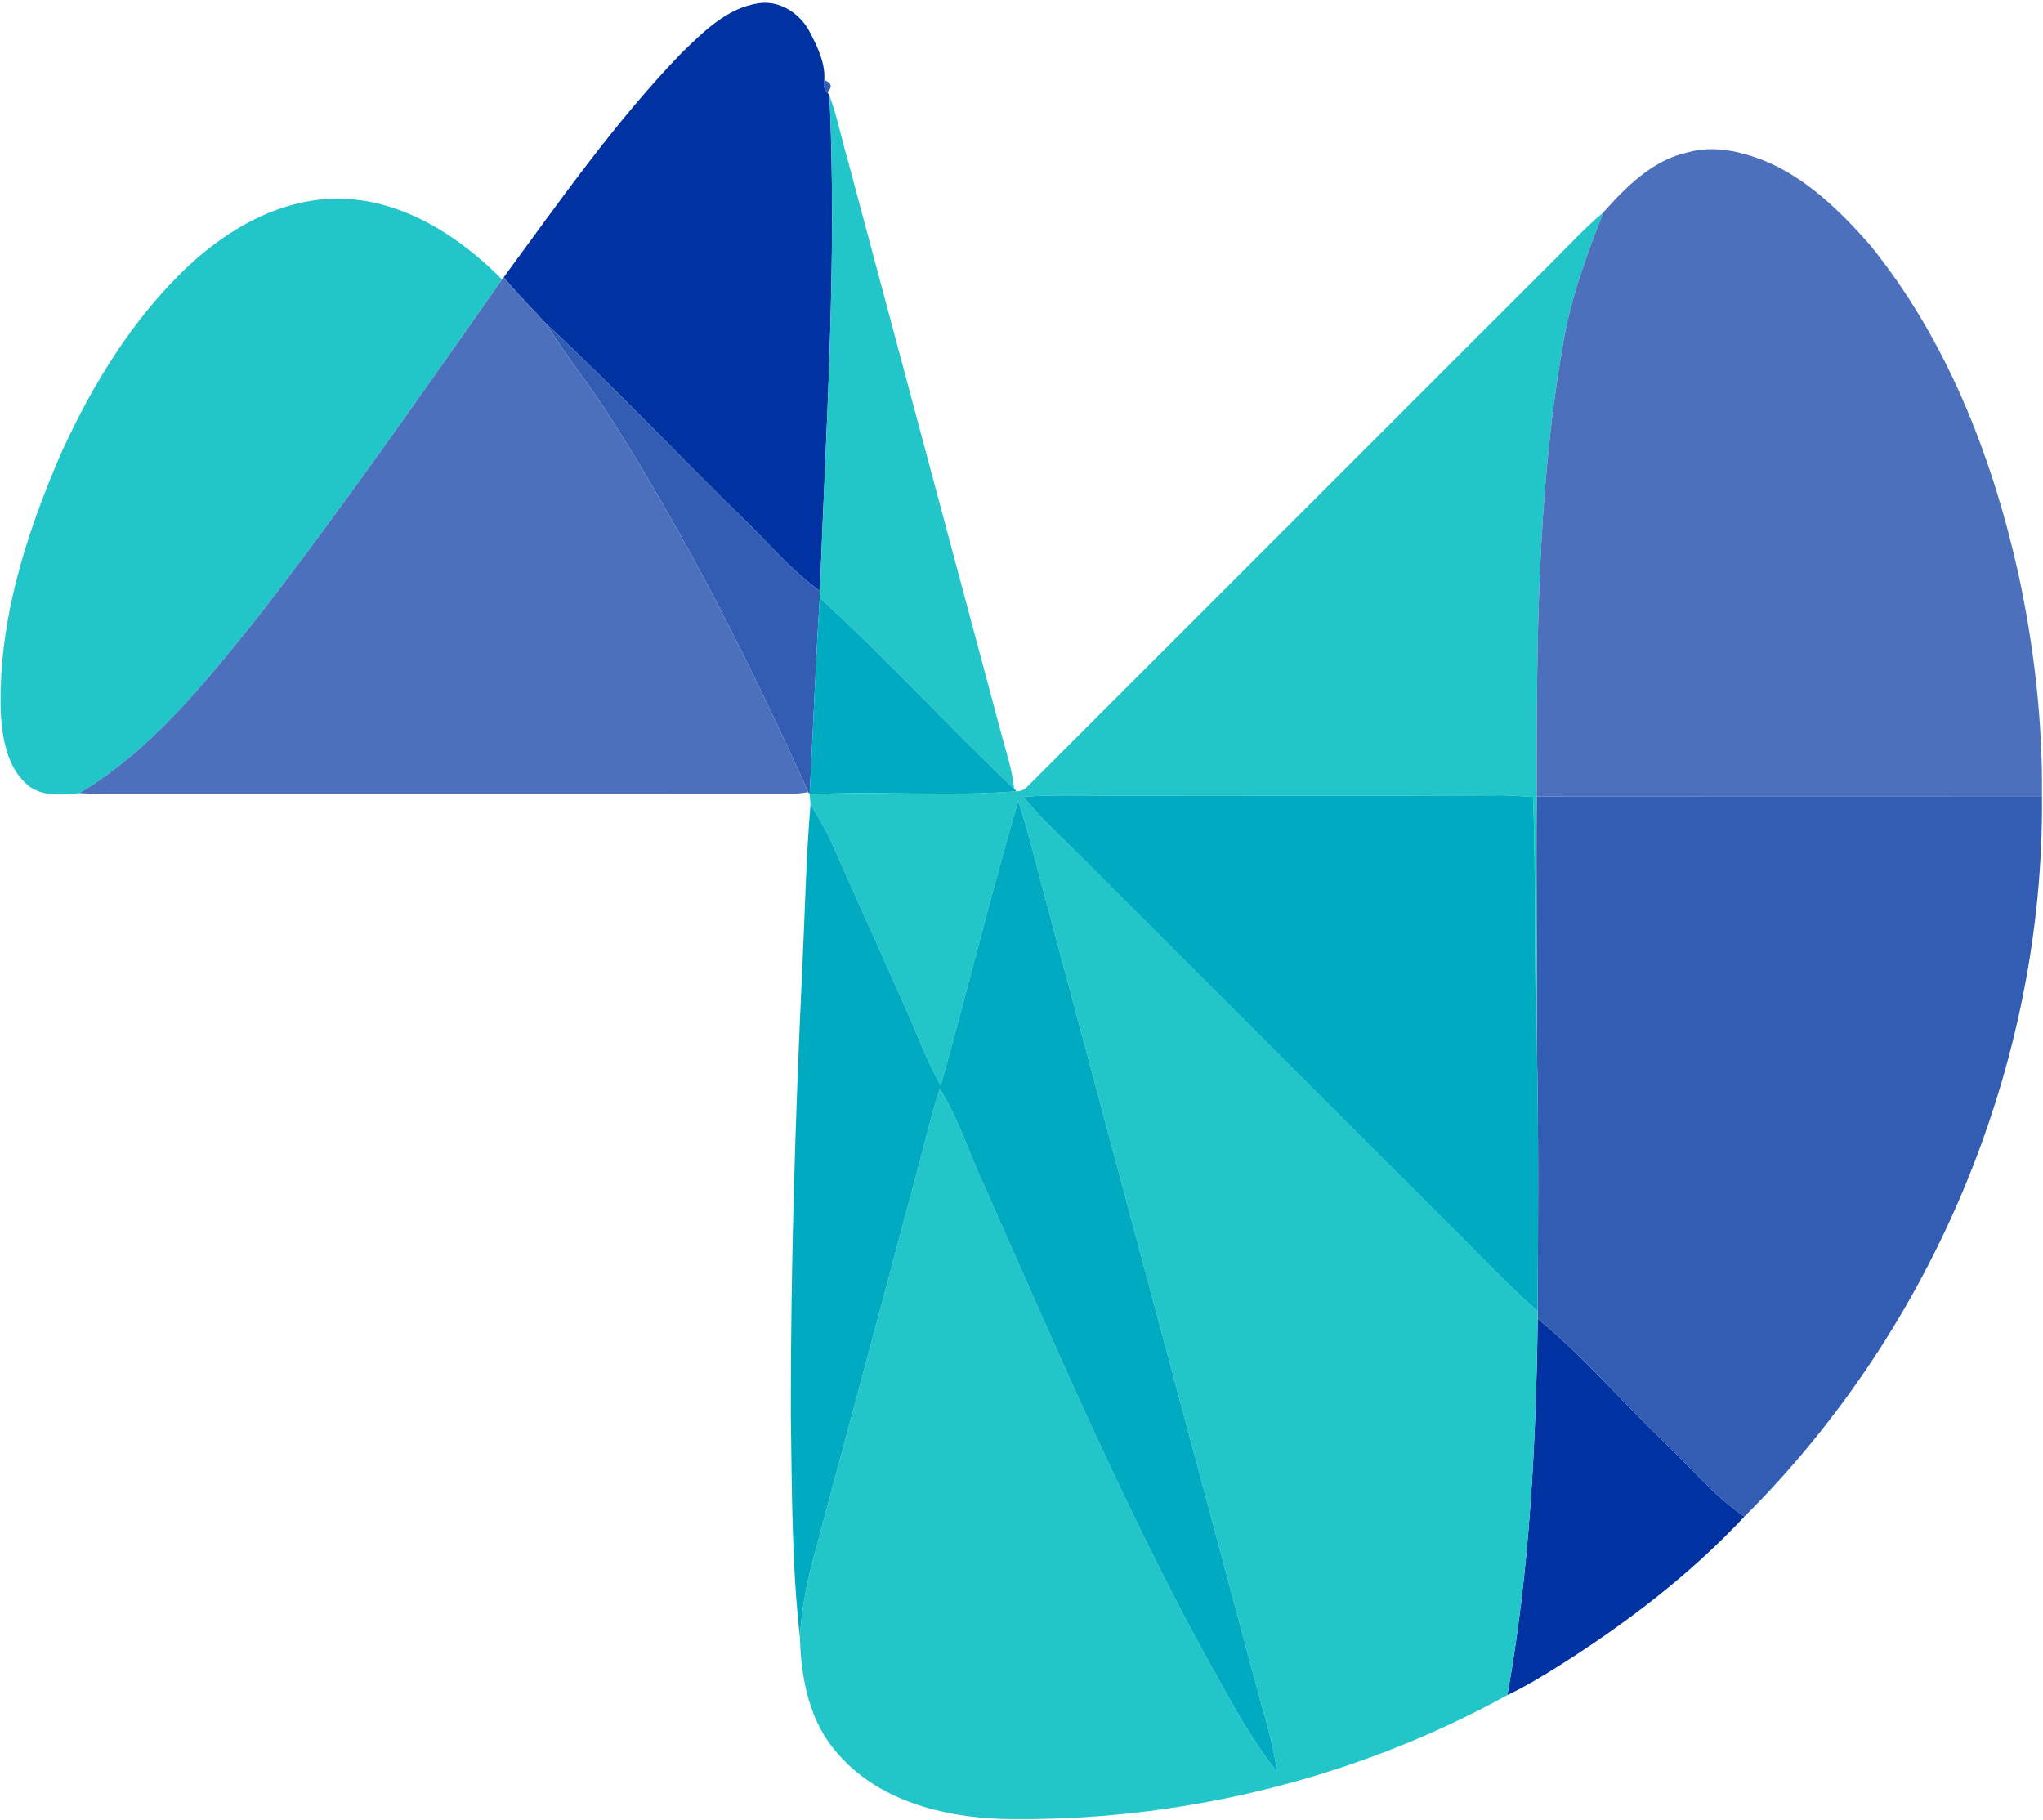 <svg xmlns="http://www.w3.org/2000/svg" version="1.2" viewBox="0 0 1559 1389"><path fill="#0033a1" d="M520.18 40.31c16.63-16.05 34.43-34.15 58.36-37.77 16.18-2.68 31.88 7.58 39.25 21.62 5.96 11.36 12.09 23.93 11.22 37.04-1.06 3.55-.27 6.64 2.35 9.29l1.61 2.41c5.82 126.02-2.61 252.04-7.3 377.99-22.72-16.21-40.42-38.07-60.56-57.17-49.85-48.88-97.85-99.69-148.95-147.29-10.74-11.5-21.69-22.79-31.81-34.84 43.14-58.69 85.08-118.76 135.83-171.28Zm653.22 965.95c34.19 28.02 63.01 61.86 94.79 92.5 20.9 19.58 39.11 42.23 62.94 58.51-41.39 44.24-90.08 81.31-141.17 113.63-12.91 8.09-25.93 16.01-39.7 22.55 16.98-94.73 21.83-191.11 23.14-287.19Z"/><path fill="#335cb3" d="M629.01 61.2c5.62 1.89 6.37 4.99 2.35 9.29-2.62-2.65-3.41-5.74-2.35-9.29ZM416.16 246.43c51.1 47.6 99.1 98.41 148.95 147.29 20.14 19.1 37.84 40.96 60.56 57.17 0 1.31-.06 4-.1 5.34-3.34 49.91-4.96 99.96-7.75 149.91l-1.03-1.72c-44.14-97.69-92.48-193.87-150.12-284.4-15.77-25.26-34.7-48.33-50.51-73.59Zm756.48 361.43c128.53.17 257.03 0 385.56.1 1.75 203.58-82.88 405.84-227.07 549.31-23.83-16.28-42.04-38.93-62.94-58.51-31.78-30.64-60.6-64.48-94.79-92.5-.04-1.44-.07-4.33-.07-5.78.45-68.67.86-137.41-.62-206.09.21-62.16-.55-124.36-.07-186.53Z"/><g fill="#22c6c9"><path d="M632.97 72.9c5.93 16.08 9.16 32.95 13.98 49.37 38.74 144.81 77.47 289.66 116.28 434.47 3.85 14.98 9.15 29.74 10.67 45.2-50.37-47.61-97.03-99.07-148.33-145.71.04-1.34.1-4.03.1-5.34 4.69-125.95 13.12-251.97 7.3-377.99ZM142.96 203.64c31.91-29.98 73.51-53.39 118.47-52.01 47.31 1.55 89.28 28.95 121.71 61.58-61.42 87.36-122.4 175.14-187.85 259.54-39.59 48.99-79.88 99.76-134.76 132.46-12.64 1.31-26.96 2.79-37.91-4.96C6.16 587.65 2.1 565.59.72 546.14c-2.96-69.77 18.77-137.96 46.31-201.23 23.72-51.94 54.3-101.69 95.93-141.27Z"/><path d="M1178.29 205.98c15.11-14.63 29.16-30.39 45.24-43.99-13.08 33.46-25.62 67.33-31.19 102.99-19.56 113.11-19.73 228.43-19.7 342.88-.48 62.17.28 124.37.07 186.53-2.31-62.06-.41-124.26-2.89-186.29-7.82-.55-15.6-1.1-23.42-1.24-96.4.52-192.84.07-289.25.24-25.37.21-50.78-.93-76.12.86 11.6 14.74 25.47 27.44 38.8 40.59 96.37 96.41 192.78 192.76 289.18 289.14 21.38 21 41.77 43.03 64.32 62.79 0 1.45.03 4.34.07 5.78-1.31 96.08-6.16 192.46-23.14 287.19-117.37 64.64-252.1 97.17-386 94.52-45.24-1.58-94.07-14.08-124.74-49.63-21.97-24-28.27-57.63-29.13-89.12 1.17-19.01 4.47-37.87 9.26-56.28 28.2-104.89 56.36-209.81 84.39-314.76 4.03-15.84 7.85-31.77 13.19-47.26 14.59 23.51 22.62 50.25 34.39 75.17 52.78 119.04 104.02 239 166.16 353.52 17.81 31.36 34.02 64.03 56.75 92.22-2.72-19.14-8.16-37.69-13.36-56.28-53.82-200.89-107.74-401.74-161.48-602.63-7.51-27.3-13.98-54.91-22.66-81.86-21.17 71.98-38.84 144.99-59.18 217.21-11.37-20.18-18.98-42.07-28.65-63.03-17.84-40.48-36.29-80.69-54.09-121.2-4.65-10.6-10.74-20.48-16.63-30.43-.17-1.86-.48-5.61-.66-7.47 52.61-2.89 105.43 1.82 157.97-2.34 3.34.03 6.13-1.21 8.33-3.72 131.39-131.39 262.81-262.71 394.17-394.1Z"/></g><path fill="#4d70bd" d="M1223.53 161.99c17.46-19.55 37.6-39.9 64.28-45.68 19.56-5.61 40.29-.89 58.71 6.4 32.12 13.26 57.39 38.11 80.08 63.72 58.53 71.94 93.21 160.51 113.38 250.28 12.19 56.18 18.84 113.7 18.22 171.25-128.53-.1-257.03.07-385.56-.1-.03-114.45.14-229.77 19.7-342.88 5.57-35.66 18.11-69.53 31.19-102.99Zm-840.39 51.22 1.21-1.62c10.12 12.05 21.07 23.34 31.81 34.84 15.81 25.26 34.74 48.33 50.51 73.59 57.64 90.53 105.98 186.71 150.12 284.4-4.75.86-9.5 1.31-14.32 1.37-175.67-.06-351.33 0-527-.03-4.99-.07-9.95-.24-14.94-.55 54.88-32.7 95.17-83.47 134.76-132.46 65.45-84.4 126.43-172.18 187.85-259.54Z"/><path fill="#00aac0" d="M625.57 456.23c51.3 46.64 97.96 98.1 148.33 145.71l1.89 1.86c-52.54 4.16-105.36-.55-157.97 2.34 2.79-49.95 4.41-100 7.75-149.91Zm155.46 151.73c25.34-1.79 50.75-.65 76.12-.86 96.41-.17 192.85.28 289.25-.24 7.82.14 15.6.69 23.42 1.24 2.48 62.03.58 124.23 2.89 186.29 1.48 68.68 1.07 137.42.62 206.09-22.55-19.76-42.94-41.79-64.32-62.79-96.4-96.38-192.81-192.73-289.18-289.14-13.33-13.15-27.2-25.85-38.8-40.59Zm-63.18 220.31c20.34-72.22 38.01-145.23 59.18-217.21 8.68 26.95 15.15 54.56 22.66 81.86 53.74 200.89 107.66 401.74 161.48 602.63 5.2 18.59 10.64 37.14 13.36 56.28-22.73-28.19-38.94-60.86-56.75-92.22-62.14-114.52-113.38-234.48-166.16-353.52-11.77-24.92-19.8-51.66-34.39-75.17-5.34 15.49-9.16 31.42-13.19 47.26-28.03 104.95-56.19 209.87-84.39 314.76-4.79 18.41-8.09 37.27-9.26 56.28-6.34-56.35-6.03-113.22-6.92-169.84-.14-113.56 3.41-227.12 8.74-340.54 2.03-41.76 2.83-83.61 6.27-125.23 5.89 9.95 11.98 19.83 16.63 30.43 17.8 40.51 36.25 80.72 54.09 121.2 9.67 20.96 17.28 42.85 28.65 63.03Z"/></svg>